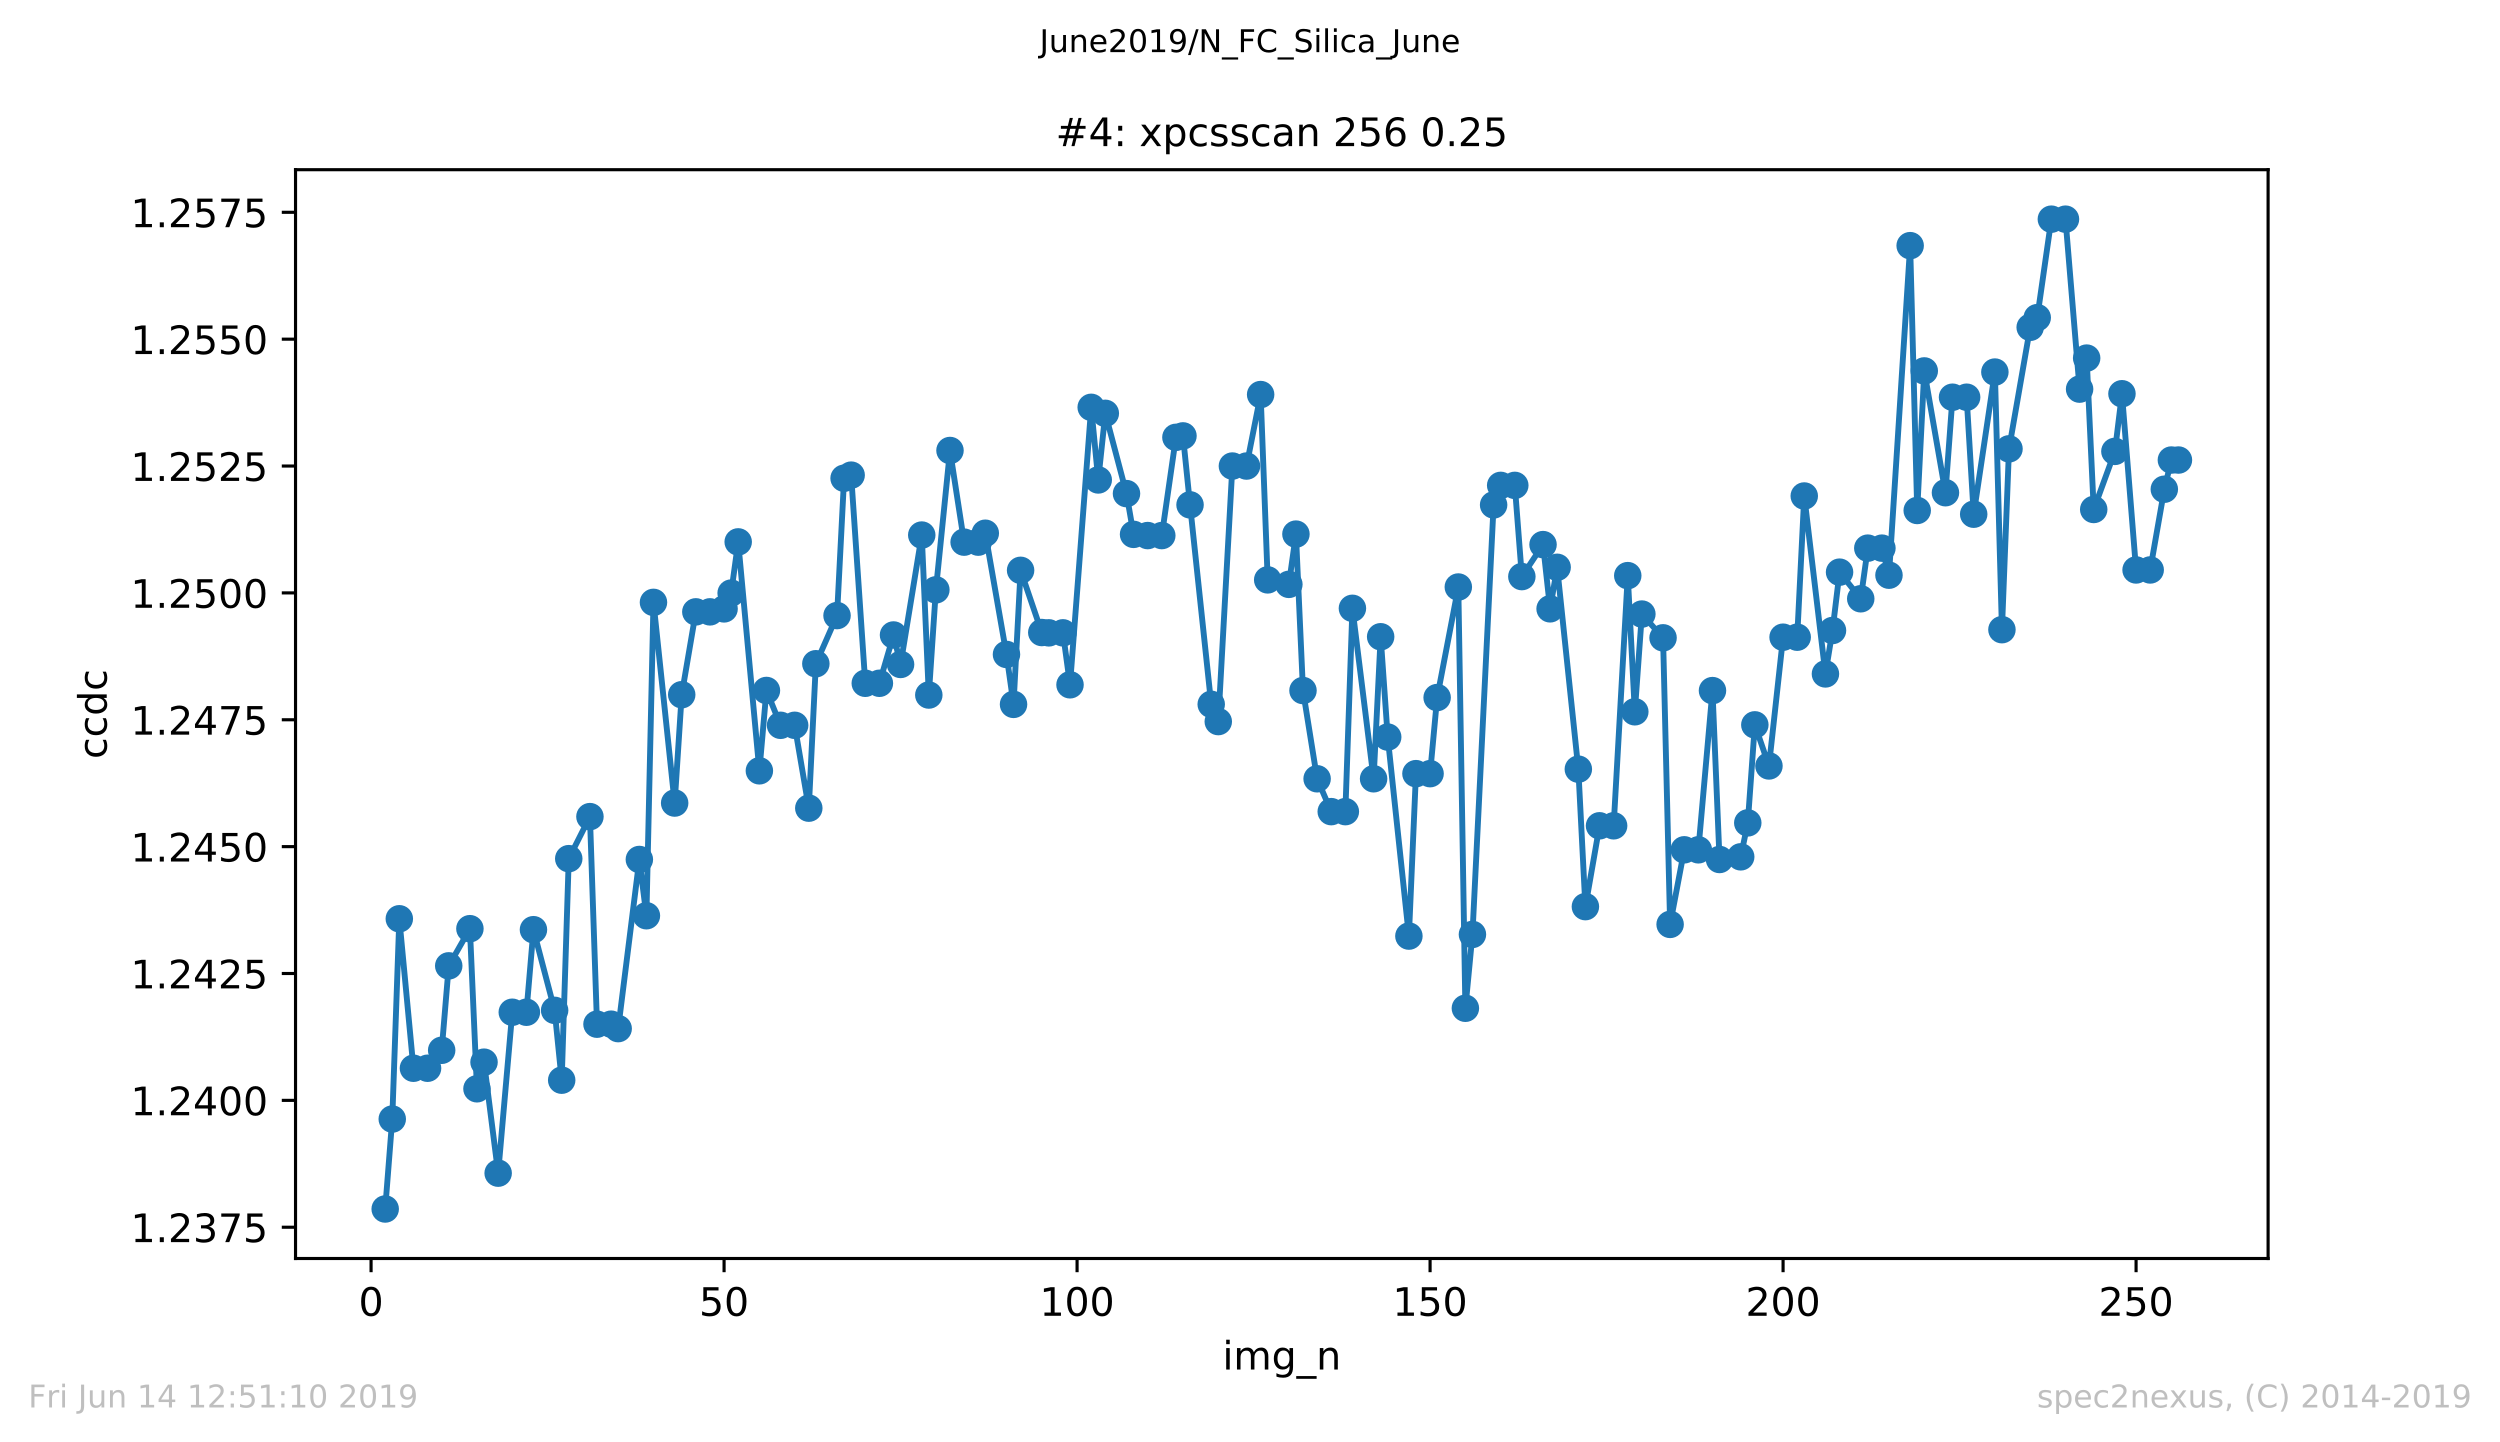 <?xml version="1.0" encoding="utf-8" standalone="no"?>
<!DOCTYPE svg PUBLIC "-//W3C//DTD SVG 1.1//EN"
  "http://www.w3.org/Graphics/SVG/1.1/DTD/svg11.dtd">
<!-- Created with matplotlib (https://matplotlib.org/) -->
<svg height="367.2pt" version="1.1" viewBox="0 0 636.48 367.2" width="636.48pt" xmlns="http://www.w3.org/2000/svg" xmlns:xlink="http://www.w3.org/1999/xlink">
 <defs>
  <style type="text/css">
*{stroke-linecap:butt;stroke-linejoin:round;white-space:pre;}
  </style>
 </defs>
 <g id="figure_1">
  <g id="patch_1">
   <path d="M 0 367.2 
L 636.48 367.2 
L 636.48 0 
L 0 0 
z
" style="fill:#ffffff;"/>
  </g>
  <g id="axes_1">
   <g id="patch_2">
    <path d="M 75.24 320.4 
L 577.44 320.4 
L 577.44 43.2 
L 75.24 43.2 
z
" style="fill:#ffffff;"/>
   </g>
   <g id="matplotlib.axis_1">
    <g id="xtick_1">
     <g id="line2d_1">
      <defs>
       <path d="M 0 0 
L 0 3.5 
" id="ma433e95e09" style="stroke:#000000;stroke-width:0.8;"/>
      </defs>
      <g>
       <use style="stroke:#000000;stroke-width:0.8;" x="94.472" xlink:href="#ma433e95e09" y="320.4"/>
      </g>
     </g>
     <g id="text_1">
      <!-- 0 -->
      <defs>
       <path d="M 31.781 66.406 
Q 24.172 66.406 20.328 58.906 
Q 16.5 51.422 16.5 36.375 
Q 16.5 21.391 20.328 13.891 
Q 24.172 6.391 31.781 6.391 
Q 39.453 6.391 43.281 13.891 
Q 47.125 21.391 47.125 36.375 
Q 47.125 51.422 43.281 58.906 
Q 39.453 66.406 31.781 66.406 
z
M 31.781 74.219 
Q 44.047 74.219 50.516 64.516 
Q 56.984 54.828 56.984 36.375 
Q 56.984 17.969 50.516 8.266 
Q 44.047 -1.422 31.781 -1.422 
Q 19.531 -1.422 13.062 8.266 
Q 6.594 17.969 6.594 36.375 
Q 6.594 54.828 13.062 64.516 
Q 19.531 74.219 31.781 74.219 
z
" id="DejaVuSans-48"/>
      </defs>
      <g transform="translate(91.291 334.998)scale(0.1 -0.1)">
       <use xlink:href="#DejaVuSans-48"/>
      </g>
     </g>
    </g>
    <g id="xtick_2">
     <g id="line2d_2">
      <g>
       <use style="stroke:#000000;stroke-width:0.8;" x="184.344" xlink:href="#ma433e95e09" y="320.4"/>
      </g>
     </g>
     <g id="text_2">
      <!-- 50 -->
      <defs>
       <path d="M 10.797 72.906 
L 49.516 72.906 
L 49.516 64.594 
L 19.828 64.594 
L 19.828 46.734 
Q 21.969 47.469 24.109 47.828 
Q 26.266 48.188 28.422 48.188 
Q 40.625 48.188 47.75 41.5 
Q 54.891 34.812 54.891 23.391 
Q 54.891 11.625 47.562 5.094 
Q 40.234 -1.422 26.906 -1.422 
Q 22.312 -1.422 17.547 -0.641 
Q 12.797 0.141 7.719 1.703 
L 7.719 11.625 
Q 12.109 9.234 16.797 8.062 
Q 21.484 6.891 26.703 6.891 
Q 35.156 6.891 40.078 11.328 
Q 45.016 15.766 45.016 23.391 
Q 45.016 31 40.078 35.438 
Q 35.156 39.891 26.703 39.891 
Q 22.75 39.891 18.812 39.016 
Q 14.891 38.141 10.797 36.281 
z
" id="DejaVuSans-53"/>
      </defs>
      <g transform="translate(177.981 334.998)scale(0.1 -0.1)">
       <use xlink:href="#DejaVuSans-53"/>
       <use x="63.623" xlink:href="#DejaVuSans-48"/>
      </g>
     </g>
    </g>
    <g id="xtick_3">
     <g id="line2d_3">
      <g>
       <use style="stroke:#000000;stroke-width:0.8;" x="274.215" xlink:href="#ma433e95e09" y="320.4"/>
      </g>
     </g>
     <g id="text_3">
      <!-- 100 -->
      <defs>
       <path d="M 12.406 8.297 
L 28.516 8.297 
L 28.516 63.922 
L 10.984 60.406 
L 10.984 69.391 
L 28.422 72.906 
L 38.281 72.906 
L 38.281 8.297 
L 54.391 8.297 
L 54.391 0 
L 12.406 0 
z
" id="DejaVuSans-49"/>
      </defs>
      <g transform="translate(264.671 334.998)scale(0.1 -0.1)">
       <use xlink:href="#DejaVuSans-49"/>
       <use x="63.623" xlink:href="#DejaVuSans-48"/>
       <use x="127.246" xlink:href="#DejaVuSans-48"/>
      </g>
     </g>
    </g>
    <g id="xtick_4">
     <g id="line2d_4">
      <g>
       <use style="stroke:#000000;stroke-width:0.8;" x="364.086" xlink:href="#ma433e95e09" y="320.4"/>
      </g>
     </g>
     <g id="text_4">
      <!-- 150 -->
      <g transform="translate(354.542 334.998)scale(0.1 -0.1)">
       <use xlink:href="#DejaVuSans-49"/>
       <use x="63.623" xlink:href="#DejaVuSans-53"/>
       <use x="127.246" xlink:href="#DejaVuSans-48"/>
      </g>
     </g>
    </g>
    <g id="xtick_5">
     <g id="line2d_5">
      <g>
       <use style="stroke:#000000;stroke-width:0.8;" x="453.957" xlink:href="#ma433e95e09" y="320.4"/>
      </g>
     </g>
     <g id="text_5">
      <!-- 200 -->
      <defs>
       <path d="M 19.188 8.297 
L 53.609 8.297 
L 53.609 0 
L 7.328 0 
L 7.328 8.297 
Q 12.938 14.109 22.625 23.891 
Q 32.328 33.688 34.812 36.531 
Q 39.547 41.844 41.422 45.531 
Q 43.312 49.219 43.312 52.781 
Q 43.312 58.594 39.234 62.25 
Q 35.156 65.922 28.609 65.922 
Q 23.969 65.922 18.812 64.312 
Q 13.672 62.703 7.812 59.422 
L 7.812 69.391 
Q 13.766 71.781 18.938 73 
Q 24.125 74.219 28.422 74.219 
Q 39.75 74.219 46.484 68.547 
Q 53.219 62.891 53.219 53.422 
Q 53.219 48.922 51.531 44.891 
Q 49.859 40.875 45.406 35.406 
Q 44.188 33.984 37.641 27.219 
Q 31.109 20.453 19.188 8.297 
z
" id="DejaVuSans-50"/>
      </defs>
      <g transform="translate(444.413 334.998)scale(0.1 -0.1)">
       <use xlink:href="#DejaVuSans-50"/>
       <use x="63.623" xlink:href="#DejaVuSans-48"/>
       <use x="127.246" xlink:href="#DejaVuSans-48"/>
      </g>
     </g>
    </g>
    <g id="xtick_6">
     <g id="line2d_6">
      <g>
       <use style="stroke:#000000;stroke-width:0.8;" x="543.828" xlink:href="#ma433e95e09" y="320.4"/>
      </g>
     </g>
     <g id="text_6">
      <!-- 250 -->
      <g transform="translate(534.284 334.998)scale(0.1 -0.1)">
       <use xlink:href="#DejaVuSans-50"/>
       <use x="63.623" xlink:href="#DejaVuSans-53"/>
       <use x="127.246" xlink:href="#DejaVuSans-48"/>
      </g>
     </g>
    </g>
    <g id="text_7">
     <!-- img_n -->
     <defs>
      <path d="M 9.422 54.688 
L 18.406 54.688 
L 18.406 0 
L 9.422 0 
z
M 9.422 75.984 
L 18.406 75.984 
L 18.406 64.594 
L 9.422 64.594 
z
" id="DejaVuSans-105"/>
      <path d="M 52 44.188 
Q 55.375 50.25 60.062 53.125 
Q 64.75 56 71.094 56 
Q 79.641 56 84.281 50.016 
Q 88.922 44.047 88.922 33.016 
L 88.922 0 
L 79.891 0 
L 79.891 32.719 
Q 79.891 40.578 77.094 44.375 
Q 74.312 48.188 68.609 48.188 
Q 61.625 48.188 57.562 43.547 
Q 53.516 38.922 53.516 30.906 
L 53.516 0 
L 44.484 0 
L 44.484 32.719 
Q 44.484 40.625 41.703 44.406 
Q 38.922 48.188 33.109 48.188 
Q 26.219 48.188 22.156 43.531 
Q 18.109 38.875 18.109 30.906 
L 18.109 0 
L 9.078 0 
L 9.078 54.688 
L 18.109 54.688 
L 18.109 46.188 
Q 21.188 51.219 25.484 53.609 
Q 29.781 56 35.688 56 
Q 41.656 56 45.828 52.969 
Q 50 49.953 52 44.188 
z
" id="DejaVuSans-109"/>
      <path d="M 45.406 27.984 
Q 45.406 37.75 41.375 43.109 
Q 37.359 48.484 30.078 48.484 
Q 22.859 48.484 18.828 43.109 
Q 14.797 37.75 14.797 27.984 
Q 14.797 18.266 18.828 12.891 
Q 22.859 7.516 30.078 7.516 
Q 37.359 7.516 41.375 12.891 
Q 45.406 18.266 45.406 27.984 
z
M 54.391 6.781 
Q 54.391 -7.172 48.188 -13.984 
Q 42 -20.797 29.203 -20.797 
Q 24.469 -20.797 20.266 -20.094 
Q 16.062 -19.391 12.109 -17.922 
L 12.109 -9.188 
Q 16.062 -11.328 19.922 -12.344 
Q 23.781 -13.375 27.781 -13.375 
Q 36.625 -13.375 41.016 -8.766 
Q 45.406 -4.156 45.406 5.172 
L 45.406 9.625 
Q 42.625 4.781 38.281 2.391 
Q 33.938 0 27.875 0 
Q 17.828 0 11.672 7.656 
Q 5.516 15.328 5.516 27.984 
Q 5.516 40.672 11.672 48.328 
Q 17.828 56 27.875 56 
Q 33.938 56 38.281 53.609 
Q 42.625 51.219 45.406 46.391 
L 45.406 54.688 
L 54.391 54.688 
z
" id="DejaVuSans-103"/>
      <path d="M 50.984 -16.609 
L 50.984 -23.578 
L -0.984 -23.578 
L -0.984 -16.609 
z
" id="DejaVuSans-95"/>
      <path d="M 54.891 33.016 
L 54.891 0 
L 45.906 0 
L 45.906 32.719 
Q 45.906 40.484 42.875 44.328 
Q 39.844 48.188 33.797 48.188 
Q 26.516 48.188 22.312 43.547 
Q 18.109 38.922 18.109 30.906 
L 18.109 0 
L 9.078 0 
L 9.078 54.688 
L 18.109 54.688 
L 18.109 46.188 
Q 21.344 51.125 25.703 53.562 
Q 30.078 56 35.797 56 
Q 45.219 56 50.047 50.172 
Q 54.891 44.344 54.891 33.016 
z
" id="DejaVuSans-110"/>
     </defs>
     <g transform="translate(311.238 348.677)scale(0.1 -0.1)">
      <use xlink:href="#DejaVuSans-105"/>
      <use x="27.783" xlink:href="#DejaVuSans-109"/>
      <use x="125.195" xlink:href="#DejaVuSans-103"/>
      <use x="188.672" xlink:href="#DejaVuSans-95"/>
      <use x="238.672" xlink:href="#DejaVuSans-110"/>
     </g>
    </g>
   </g>
   <g id="matplotlib.axis_2">
    <g id="ytick_1">
     <g id="line2d_7">
      <defs>
       <path d="M 0 0 
L -3.5 0 
" id="m70dde7104d" style="stroke:#000000;stroke-width:0.8;"/>
      </defs>
      <g>
       <use style="stroke:#000000;stroke-width:0.8;" x="75.24" xlink:href="#m70dde7104d" y="312.438"/>
      </g>
     </g>
     <g id="text_8">
      <!-- 1.2375 -->
      <defs>
       <path d="M 10.688 12.406 
L 21 12.406 
L 21 0 
L 10.688 0 
z
" id="DejaVuSans-46"/>
       <path d="M 40.578 39.312 
Q 47.656 37.797 51.625 33 
Q 55.609 28.219 55.609 21.188 
Q 55.609 10.406 48.188 4.484 
Q 40.766 -1.422 27.094 -1.422 
Q 22.516 -1.422 17.656 -0.516 
Q 12.797 0.391 7.625 2.203 
L 7.625 11.719 
Q 11.719 9.328 16.594 8.109 
Q 21.484 6.891 26.812 6.891 
Q 36.078 6.891 40.938 10.547 
Q 45.797 14.203 45.797 21.188 
Q 45.797 27.641 41.281 31.266 
Q 36.766 34.906 28.719 34.906 
L 20.219 34.906 
L 20.219 43.016 
L 29.109 43.016 
Q 36.375 43.016 40.234 45.922 
Q 44.094 48.828 44.094 54.297 
Q 44.094 59.906 40.109 62.906 
Q 36.141 65.922 28.719 65.922 
Q 24.656 65.922 20.016 65.031 
Q 15.375 64.156 9.812 62.312 
L 9.812 71.094 
Q 15.438 72.656 20.344 73.438 
Q 25.25 74.219 29.594 74.219 
Q 40.828 74.219 47.359 69.109 
Q 53.906 64.016 53.906 55.328 
Q 53.906 49.266 50.438 45.094 
Q 46.969 40.922 40.578 39.312 
z
" id="DejaVuSans-51"/>
       <path d="M 8.203 72.906 
L 55.078 72.906 
L 55.078 68.703 
L 28.609 0 
L 18.312 0 
L 43.219 64.594 
L 8.203 64.594 
z
" id="DejaVuSans-55"/>
      </defs>
      <g transform="translate(33.249 316.237)scale(0.1 -0.1)">
       <use xlink:href="#DejaVuSans-49"/>
       <use x="63.623" xlink:href="#DejaVuSans-46"/>
       <use x="95.41" xlink:href="#DejaVuSans-50"/>
       <use x="159.033" xlink:href="#DejaVuSans-51"/>
       <use x="222.656" xlink:href="#DejaVuSans-55"/>
       <use x="286.279" xlink:href="#DejaVuSans-53"/>
      </g>
     </g>
    </g>
    <g id="ytick_2">
     <g id="line2d_8">
      <g>
       <use style="stroke:#000000;stroke-width:0.8;" x="75.24" xlink:href="#m70dde7104d" y="280.14"/>
      </g>
     </g>
     <g id="text_9">
      <!-- 1.2400 -->
      <defs>
       <path d="M 37.797 64.312 
L 12.891 25.391 
L 37.797 25.391 
z
M 35.203 72.906 
L 47.609 72.906 
L 47.609 25.391 
L 58.016 25.391 
L 58.016 17.188 
L 47.609 17.188 
L 47.609 0 
L 37.797 0 
L 37.797 17.188 
L 4.891 17.188 
L 4.891 26.703 
z
" id="DejaVuSans-52"/>
      </defs>
      <g transform="translate(33.249 283.939)scale(0.1 -0.1)">
       <use xlink:href="#DejaVuSans-49"/>
       <use x="63.623" xlink:href="#DejaVuSans-46"/>
       <use x="95.41" xlink:href="#DejaVuSans-50"/>
       <use x="159.033" xlink:href="#DejaVuSans-52"/>
       <use x="222.656" xlink:href="#DejaVuSans-48"/>
       <use x="286.279" xlink:href="#DejaVuSans-48"/>
      </g>
     </g>
    </g>
    <g id="ytick_3">
     <g id="line2d_9">
      <g>
       <use style="stroke:#000000;stroke-width:0.8;" x="75.24" xlink:href="#m70dde7104d" y="247.841"/>
      </g>
     </g>
     <g id="text_10">
      <!-- 1.2425 -->
      <g transform="translate(33.249 251.64)scale(0.1 -0.1)">
       <use xlink:href="#DejaVuSans-49"/>
       <use x="63.623" xlink:href="#DejaVuSans-46"/>
       <use x="95.41" xlink:href="#DejaVuSans-50"/>
       <use x="159.033" xlink:href="#DejaVuSans-52"/>
       <use x="222.656" xlink:href="#DejaVuSans-50"/>
       <use x="286.279" xlink:href="#DejaVuSans-53"/>
      </g>
     </g>
    </g>
    <g id="ytick_4">
     <g id="line2d_10">
      <g>
       <use style="stroke:#000000;stroke-width:0.8;" x="75.24" xlink:href="#m70dde7104d" y="215.543"/>
      </g>
     </g>
     <g id="text_11">
      <!-- 1.2450 -->
      <g transform="translate(33.249 219.342)scale(0.1 -0.1)">
       <use xlink:href="#DejaVuSans-49"/>
       <use x="63.623" xlink:href="#DejaVuSans-46"/>
       <use x="95.41" xlink:href="#DejaVuSans-50"/>
       <use x="159.033" xlink:href="#DejaVuSans-52"/>
       <use x="222.656" xlink:href="#DejaVuSans-53"/>
       <use x="286.279" xlink:href="#DejaVuSans-48"/>
      </g>
     </g>
    </g>
    <g id="ytick_5">
     <g id="line2d_11">
      <g>
       <use style="stroke:#000000;stroke-width:0.8;" x="75.24" xlink:href="#m70dde7104d" y="183.244"/>
      </g>
     </g>
     <g id="text_12">
      <!-- 1.2475 -->
      <g transform="translate(33.249 187.044)scale(0.1 -0.1)">
       <use xlink:href="#DejaVuSans-49"/>
       <use x="63.623" xlink:href="#DejaVuSans-46"/>
       <use x="95.41" xlink:href="#DejaVuSans-50"/>
       <use x="159.033" xlink:href="#DejaVuSans-52"/>
       <use x="222.656" xlink:href="#DejaVuSans-55"/>
       <use x="286.279" xlink:href="#DejaVuSans-53"/>
      </g>
     </g>
    </g>
    <g id="ytick_6">
     <g id="line2d_12">
      <g>
       <use style="stroke:#000000;stroke-width:0.8;" x="75.24" xlink:href="#m70dde7104d" y="150.946"/>
      </g>
     </g>
     <g id="text_13">
      <!-- 1.2500 -->
      <g transform="translate(33.249 154.745)scale(0.1 -0.1)">
       <use xlink:href="#DejaVuSans-49"/>
       <use x="63.623" xlink:href="#DejaVuSans-46"/>
       <use x="95.41" xlink:href="#DejaVuSans-50"/>
       <use x="159.033" xlink:href="#DejaVuSans-53"/>
       <use x="222.656" xlink:href="#DejaVuSans-48"/>
       <use x="286.279" xlink:href="#DejaVuSans-48"/>
      </g>
     </g>
    </g>
    <g id="ytick_7">
     <g id="line2d_13">
      <g>
       <use style="stroke:#000000;stroke-width:0.8;" x="75.24" xlink:href="#m70dde7104d" y="118.648"/>
      </g>
     </g>
     <g id="text_14">
      <!-- 1.2525 -->
      <g transform="translate(33.249 122.447)scale(0.1 -0.1)">
       <use xlink:href="#DejaVuSans-49"/>
       <use x="63.623" xlink:href="#DejaVuSans-46"/>
       <use x="95.41" xlink:href="#DejaVuSans-50"/>
       <use x="159.033" xlink:href="#DejaVuSans-53"/>
       <use x="222.656" xlink:href="#DejaVuSans-50"/>
       <use x="286.279" xlink:href="#DejaVuSans-53"/>
      </g>
     </g>
    </g>
    <g id="ytick_8">
     <g id="line2d_14">
      <g>
       <use style="stroke:#000000;stroke-width:0.8;" x="75.24" xlink:href="#m70dde7104d" y="86.349"/>
      </g>
     </g>
     <g id="text_15">
      <!-- 1.2550 -->
      <g transform="translate(33.249 90.148)scale(0.1 -0.1)">
       <use xlink:href="#DejaVuSans-49"/>
       <use x="63.623" xlink:href="#DejaVuSans-46"/>
       <use x="95.41" xlink:href="#DejaVuSans-50"/>
       <use x="159.033" xlink:href="#DejaVuSans-53"/>
       <use x="222.656" xlink:href="#DejaVuSans-53"/>
       <use x="286.279" xlink:href="#DejaVuSans-48"/>
      </g>
     </g>
    </g>
    <g id="ytick_9">
     <g id="line2d_15">
      <g>
       <use style="stroke:#000000;stroke-width:0.8;" x="75.24" xlink:href="#m70dde7104d" y="54.051"/>
      </g>
     </g>
     <g id="text_16">
      <!-- 1.2575 -->
      <g transform="translate(33.249 57.85)scale(0.1 -0.1)">
       <use xlink:href="#DejaVuSans-49"/>
       <use x="63.623" xlink:href="#DejaVuSans-46"/>
       <use x="95.41" xlink:href="#DejaVuSans-50"/>
       <use x="159.033" xlink:href="#DejaVuSans-53"/>
       <use x="222.656" xlink:href="#DejaVuSans-55"/>
       <use x="286.279" xlink:href="#DejaVuSans-53"/>
      </g>
     </g>
    </g>
    <g id="text_17">
     <!-- ccdc -->
     <defs>
      <path d="M 48.781 52.594 
L 48.781 44.188 
Q 44.969 46.297 41.141 47.344 
Q 37.312 48.391 33.406 48.391 
Q 24.656 48.391 19.812 42.844 
Q 14.984 37.312 14.984 27.297 
Q 14.984 17.281 19.812 11.734 
Q 24.656 6.203 33.406 6.203 
Q 37.312 6.203 41.141 7.25 
Q 44.969 8.297 48.781 10.406 
L 48.781 2.094 
Q 45.016 0.344 40.984 -0.531 
Q 36.969 -1.422 32.422 -1.422 
Q 20.062 -1.422 12.781 6.344 
Q 5.516 14.109 5.516 27.297 
Q 5.516 40.672 12.859 48.328 
Q 20.219 56 33.016 56 
Q 37.156 56 41.109 55.141 
Q 45.062 54.297 48.781 52.594 
z
" id="DejaVuSans-99"/>
      <path d="M 45.406 46.391 
L 45.406 75.984 
L 54.391 75.984 
L 54.391 0 
L 45.406 0 
L 45.406 8.203 
Q 42.578 3.328 38.25 0.953 
Q 33.938 -1.422 27.875 -1.422 
Q 17.969 -1.422 11.734 6.484 
Q 5.516 14.406 5.516 27.297 
Q 5.516 40.188 11.734 48.094 
Q 17.969 56 27.875 56 
Q 33.938 56 38.25 53.625 
Q 42.578 51.266 45.406 46.391 
z
M 14.797 27.297 
Q 14.797 17.391 18.875 11.75 
Q 22.953 6.109 30.078 6.109 
Q 37.203 6.109 41.297 11.75 
Q 45.406 17.391 45.406 27.297 
Q 45.406 37.203 41.297 42.844 
Q 37.203 48.484 30.078 48.484 
Q 22.953 48.484 18.875 42.844 
Q 14.797 37.203 14.797 27.297 
z
" id="DejaVuSans-100"/>
     </defs>
     <g transform="translate(27.17 193.222)rotate(-90)scale(0.1 -0.1)">
      <use xlink:href="#DejaVuSans-99"/>
      <use x="54.98" xlink:href="#DejaVuSans-99"/>
      <use x="109.961" xlink:href="#DejaVuSans-100"/>
      <use x="173.438" xlink:href="#DejaVuSans-99"/>
     </g>
    </g>
   </g>
   <g id="line2d_16">
    <path clip-path="url(#p87162a40f9)" d="M 98.067 307.8 
L 99.865 284.903 
L 101.662 233.912 
L 105.257 271.966 
L 108.852 271.966 
L 112.447 267.396 
L 114.244 245.898 
L 119.636 236.437 
L 121.434 277.195 
L 123.231 270.422 
L 126.826 298.678 
L 130.421 257.709 
L 134.016 257.709 
L 135.813 236.694 
L 141.205 257.227 
L 143.003 275.007 
L 144.8 218.609 
L 150.193 207.907 
L 151.99 260.75 
L 155.585 260.75 
L 157.382 261.877 
L 162.775 218.818 
L 164.572 233.139 
L 166.369 153.359 
L 171.762 204.449 
L 173.559 176.869 
L 177.154 155.773 
L 180.749 155.773 
L 184.344 155.017 
L 186.141 150.994 
L 187.938 137.961 
L 193.331 196.243 
L 195.128 175.79 
L 198.723 184.656 
L 202.318 184.656 
L 205.913 205.751 
L 207.71 168.984 
L 213.102 156.722 
L 214.9 121.757 
L 216.697 120.968 
L 220.292 173.957 
L 223.887 173.957 
L 227.482 161.663 
L 229.279 169.161 
L 234.671 136.223 
L 236.469 176.949 
L 238.266 150.173 
L 241.861 114.693 
L 245.456 138.025 
L 249.051 138.025 
L 250.848 135.757 
L 256.241 166.618 
L 258.038 179.33 
L 259.835 145.202 
L 265.228 161.035 
L 267.025 161.116 
L 270.62 161.116 
L 272.417 174.342 
L 277.81 103.702 
L 279.607 122.191 
L 281.404 105.232 
L 286.797 125.667 
L 288.594 136.046 
L 292.189 136.351 
L 295.784 136.351 
L 299.379 111.346 
L 301.176 110.976 
L 302.974 128.531 
L 308.366 179.314 
L 310.163 183.707 
L 313.758 118.651 
L 317.353 118.651 
L 320.948 100.452 
L 322.745 147.631 
L 328.137 148.774 
L 329.935 135.981 
L 331.732 175.807 
L 335.327 198.27 
L 338.922 206.636 
L 342.517 206.636 
L 344.314 154.872 
L 349.707 198.27 
L 351.504 162.113 
L 353.301 187.65 
L 358.694 238.32 
L 360.491 196.966 
L 364.086 196.966 
L 365.883 177.592 
L 371.276 149.45 
L 373.073 256.696 
L 374.87 237.901 
L 380.263 128.548 
L 382.06 123.575 
L 385.655 123.575 
L 387.452 146.795 
L 392.845 138.652 
L 394.642 155.001 
L 396.439 144.429 
L 401.832 195.824 
L 403.629 230.821 
L 407.224 210.241 
L 410.819 210.241 
L 414.414 146.553 
L 416.211 181.213 
L 418.009 156.336 
L 423.401 162.386 
L 425.198 235.343 
L 428.793 216.355 
L 432.388 216.355 
L 435.983 175.822 
L 437.78 218.818 
L 443.172 218.142 
L 444.97 209.5 
L 446.767 184.544 
L 450.362 195.004 
L 453.957 162.226 
L 457.552 162.226 
L 459.349 126.279 
L 464.742 171.574 
L 466.539 160.521 
L 468.336 145.668 
L 473.729 152.442 
L 475.526 139.554 
L 479.121 139.554 
L 480.918 146.441 
L 486.311 62.543 
L 488.108 129.964 
L 489.905 94.434 
L 495.298 125.442 
L 497.095 101.129 
L 500.69 101.129 
L 502.487 130.913 
L 507.88 94.725 
L 509.677 160.311 
L 511.475 114.274 
L 516.867 83.331 
L 518.664 80.87 
L 522.259 55.8 
L 525.854 55.8 
L 529.449 99.068 
L 531.246 91.168 
L 533.044 129.707 
L 538.436 114.918 
L 540.233 100.244 
L 543.828 145.105 
L 547.423 145.105 
L 551.018 124.557 
L 552.815 117.123 
L 554.613 117.123 
L 554.613 117.123 
" style="fill:none;stroke:#1f77b4;stroke-linecap:square;stroke-width:1.5;"/>
    <defs>
     <path d="M 0 3 
C 0.796 3 1.559 2.684 2.121 2.121 
C 2.684 1.559 3 0.796 3 0 
C 3 -0.796 2.684 -1.559 2.121 -2.121 
C 1.559 -2.684 0.796 -3 0 -3 
C -0.796 -3 -1.559 -2.684 -2.121 -2.121 
C -2.684 -1.559 -3 -0.796 -3 0 
C -3 0.796 -2.684 1.559 -2.121 2.121 
C -1.559 2.684 -0.796 3 0 3 
z
" id="m7f83a5e779" style="stroke:#1f77b4;"/>
    </defs>
    <g clip-path="url(#p87162a40f9)">
     <use style="fill:#1f77b4;stroke:#1f77b4;" x="98.067" xlink:href="#m7f83a5e779" y="307.8"/>
     <use style="fill:#1f77b4;stroke:#1f77b4;" x="99.865" xlink:href="#m7f83a5e779" y="284.903"/>
     <use style="fill:#1f77b4;stroke:#1f77b4;" x="101.662" xlink:href="#m7f83a5e779" y="233.912"/>
     <use style="fill:#1f77b4;stroke:#1f77b4;" x="105.257" xlink:href="#m7f83a5e779" y="271.966"/>
     <use style="fill:#1f77b4;stroke:#1f77b4;" x="108.852" xlink:href="#m7f83a5e779" y="271.966"/>
     <use style="fill:#1f77b4;stroke:#1f77b4;" x="112.447" xlink:href="#m7f83a5e779" y="267.396"/>
     <use style="fill:#1f77b4;stroke:#1f77b4;" x="114.244" xlink:href="#m7f83a5e779" y="245.898"/>
     <use style="fill:#1f77b4;stroke:#1f77b4;" x="119.636" xlink:href="#m7f83a5e779" y="236.437"/>
     <use style="fill:#1f77b4;stroke:#1f77b4;" x="121.434" xlink:href="#m7f83a5e779" y="277.195"/>
     <use style="fill:#1f77b4;stroke:#1f77b4;" x="123.231" xlink:href="#m7f83a5e779" y="270.422"/>
     <use style="fill:#1f77b4;stroke:#1f77b4;" x="126.826" xlink:href="#m7f83a5e779" y="298.678"/>
     <use style="fill:#1f77b4;stroke:#1f77b4;" x="130.421" xlink:href="#m7f83a5e779" y="257.709"/>
     <use style="fill:#1f77b4;stroke:#1f77b4;" x="134.016" xlink:href="#m7f83a5e779" y="257.709"/>
     <use style="fill:#1f77b4;stroke:#1f77b4;" x="135.813" xlink:href="#m7f83a5e779" y="236.694"/>
     <use style="fill:#1f77b4;stroke:#1f77b4;" x="141.205" xlink:href="#m7f83a5e779" y="257.227"/>
     <use style="fill:#1f77b4;stroke:#1f77b4;" x="143.003" xlink:href="#m7f83a5e779" y="275.007"/>
     <use style="fill:#1f77b4;stroke:#1f77b4;" x="144.8" xlink:href="#m7f83a5e779" y="218.609"/>
     <use style="fill:#1f77b4;stroke:#1f77b4;" x="150.193" xlink:href="#m7f83a5e779" y="207.907"/>
     <use style="fill:#1f77b4;stroke:#1f77b4;" x="151.99" xlink:href="#m7f83a5e779" y="260.75"/>
     <use style="fill:#1f77b4;stroke:#1f77b4;" x="155.585" xlink:href="#m7f83a5e779" y="260.75"/>
     <use style="fill:#1f77b4;stroke:#1f77b4;" x="157.382" xlink:href="#m7f83a5e779" y="261.877"/>
     <use style="fill:#1f77b4;stroke:#1f77b4;" x="162.775" xlink:href="#m7f83a5e779" y="218.818"/>
     <use style="fill:#1f77b4;stroke:#1f77b4;" x="164.572" xlink:href="#m7f83a5e779" y="233.139"/>
     <use style="fill:#1f77b4;stroke:#1f77b4;" x="166.369" xlink:href="#m7f83a5e779" y="153.359"/>
     <use style="fill:#1f77b4;stroke:#1f77b4;" x="171.762" xlink:href="#m7f83a5e779" y="204.449"/>
     <use style="fill:#1f77b4;stroke:#1f77b4;" x="173.559" xlink:href="#m7f83a5e779" y="176.869"/>
     <use style="fill:#1f77b4;stroke:#1f77b4;" x="177.154" xlink:href="#m7f83a5e779" y="155.773"/>
     <use style="fill:#1f77b4;stroke:#1f77b4;" x="180.749" xlink:href="#m7f83a5e779" y="155.773"/>
     <use style="fill:#1f77b4;stroke:#1f77b4;" x="184.344" xlink:href="#m7f83a5e779" y="155.017"/>
     <use style="fill:#1f77b4;stroke:#1f77b4;" x="186.141" xlink:href="#m7f83a5e779" y="150.994"/>
     <use style="fill:#1f77b4;stroke:#1f77b4;" x="187.938" xlink:href="#m7f83a5e779" y="137.961"/>
     <use style="fill:#1f77b4;stroke:#1f77b4;" x="193.331" xlink:href="#m7f83a5e779" y="196.243"/>
     <use style="fill:#1f77b4;stroke:#1f77b4;" x="195.128" xlink:href="#m7f83a5e779" y="175.79"/>
     <use style="fill:#1f77b4;stroke:#1f77b4;" x="198.723" xlink:href="#m7f83a5e779" y="184.656"/>
     <use style="fill:#1f77b4;stroke:#1f77b4;" x="202.318" xlink:href="#m7f83a5e779" y="184.656"/>
     <use style="fill:#1f77b4;stroke:#1f77b4;" x="205.913" xlink:href="#m7f83a5e779" y="205.751"/>
     <use style="fill:#1f77b4;stroke:#1f77b4;" x="207.71" xlink:href="#m7f83a5e779" y="168.984"/>
     <use style="fill:#1f77b4;stroke:#1f77b4;" x="213.102" xlink:href="#m7f83a5e779" y="156.722"/>
     <use style="fill:#1f77b4;stroke:#1f77b4;" x="214.9" xlink:href="#m7f83a5e779" y="121.757"/>
     <use style="fill:#1f77b4;stroke:#1f77b4;" x="216.697" xlink:href="#m7f83a5e779" y="120.968"/>
     <use style="fill:#1f77b4;stroke:#1f77b4;" x="220.292" xlink:href="#m7f83a5e779" y="173.957"/>
     <use style="fill:#1f77b4;stroke:#1f77b4;" x="223.887" xlink:href="#m7f83a5e779" y="173.957"/>
     <use style="fill:#1f77b4;stroke:#1f77b4;" x="227.482" xlink:href="#m7f83a5e779" y="161.663"/>
     <use style="fill:#1f77b4;stroke:#1f77b4;" x="229.279" xlink:href="#m7f83a5e779" y="169.161"/>
     <use style="fill:#1f77b4;stroke:#1f77b4;" x="234.671" xlink:href="#m7f83a5e779" y="136.223"/>
     <use style="fill:#1f77b4;stroke:#1f77b4;" x="236.469" xlink:href="#m7f83a5e779" y="176.949"/>
     <use style="fill:#1f77b4;stroke:#1f77b4;" x="238.266" xlink:href="#m7f83a5e779" y="150.173"/>
     <use style="fill:#1f77b4;stroke:#1f77b4;" x="241.861" xlink:href="#m7f83a5e779" y="114.693"/>
     <use style="fill:#1f77b4;stroke:#1f77b4;" x="245.456" xlink:href="#m7f83a5e779" y="138.025"/>
     <use style="fill:#1f77b4;stroke:#1f77b4;" x="249.051" xlink:href="#m7f83a5e779" y="138.025"/>
     <use style="fill:#1f77b4;stroke:#1f77b4;" x="250.848" xlink:href="#m7f83a5e779" y="135.757"/>
     <use style="fill:#1f77b4;stroke:#1f77b4;" x="256.241" xlink:href="#m7f83a5e779" y="166.618"/>
     <use style="fill:#1f77b4;stroke:#1f77b4;" x="258.038" xlink:href="#m7f83a5e779" y="179.33"/>
     <use style="fill:#1f77b4;stroke:#1f77b4;" x="259.835" xlink:href="#m7f83a5e779" y="145.202"/>
     <use style="fill:#1f77b4;stroke:#1f77b4;" x="265.228" xlink:href="#m7f83a5e779" y="161.035"/>
     <use style="fill:#1f77b4;stroke:#1f77b4;" x="267.025" xlink:href="#m7f83a5e779" y="161.116"/>
     <use style="fill:#1f77b4;stroke:#1f77b4;" x="270.62" xlink:href="#m7f83a5e779" y="161.116"/>
     <use style="fill:#1f77b4;stroke:#1f77b4;" x="272.417" xlink:href="#m7f83a5e779" y="174.342"/>
     <use style="fill:#1f77b4;stroke:#1f77b4;" x="277.81" xlink:href="#m7f83a5e779" y="103.702"/>
     <use style="fill:#1f77b4;stroke:#1f77b4;" x="279.607" xlink:href="#m7f83a5e779" y="122.191"/>
     <use style="fill:#1f77b4;stroke:#1f77b4;" x="281.404" xlink:href="#m7f83a5e779" y="105.232"/>
     <use style="fill:#1f77b4;stroke:#1f77b4;" x="286.797" xlink:href="#m7f83a5e779" y="125.667"/>
     <use style="fill:#1f77b4;stroke:#1f77b4;" x="288.594" xlink:href="#m7f83a5e779" y="136.046"/>
     <use style="fill:#1f77b4;stroke:#1f77b4;" x="292.189" xlink:href="#m7f83a5e779" y="136.351"/>
     <use style="fill:#1f77b4;stroke:#1f77b4;" x="295.784" xlink:href="#m7f83a5e779" y="136.351"/>
     <use style="fill:#1f77b4;stroke:#1f77b4;" x="299.379" xlink:href="#m7f83a5e779" y="111.346"/>
     <use style="fill:#1f77b4;stroke:#1f77b4;" x="301.176" xlink:href="#m7f83a5e779" y="110.976"/>
     <use style="fill:#1f77b4;stroke:#1f77b4;" x="302.974" xlink:href="#m7f83a5e779" y="128.531"/>
     <use style="fill:#1f77b4;stroke:#1f77b4;" x="308.366" xlink:href="#m7f83a5e779" y="179.314"/>
     <use style="fill:#1f77b4;stroke:#1f77b4;" x="310.163" xlink:href="#m7f83a5e779" y="183.707"/>
     <use style="fill:#1f77b4;stroke:#1f77b4;" x="313.758" xlink:href="#m7f83a5e779" y="118.651"/>
     <use style="fill:#1f77b4;stroke:#1f77b4;" x="317.353" xlink:href="#m7f83a5e779" y="118.651"/>
     <use style="fill:#1f77b4;stroke:#1f77b4;" x="320.948" xlink:href="#m7f83a5e779" y="100.452"/>
     <use style="fill:#1f77b4;stroke:#1f77b4;" x="322.745" xlink:href="#m7f83a5e779" y="147.631"/>
     <use style="fill:#1f77b4;stroke:#1f77b4;" x="328.137" xlink:href="#m7f83a5e779" y="148.774"/>
     <use style="fill:#1f77b4;stroke:#1f77b4;" x="329.935" xlink:href="#m7f83a5e779" y="135.981"/>
     <use style="fill:#1f77b4;stroke:#1f77b4;" x="331.732" xlink:href="#m7f83a5e779" y="175.807"/>
     <use style="fill:#1f77b4;stroke:#1f77b4;" x="335.327" xlink:href="#m7f83a5e779" y="198.27"/>
     <use style="fill:#1f77b4;stroke:#1f77b4;" x="338.922" xlink:href="#m7f83a5e779" y="206.636"/>
     <use style="fill:#1f77b4;stroke:#1f77b4;" x="342.517" xlink:href="#m7f83a5e779" y="206.636"/>
     <use style="fill:#1f77b4;stroke:#1f77b4;" x="344.314" xlink:href="#m7f83a5e779" y="154.872"/>
     <use style="fill:#1f77b4;stroke:#1f77b4;" x="349.707" xlink:href="#m7f83a5e779" y="198.27"/>
     <use style="fill:#1f77b4;stroke:#1f77b4;" x="351.504" xlink:href="#m7f83a5e779" y="162.113"/>
     <use style="fill:#1f77b4;stroke:#1f77b4;" x="353.301" xlink:href="#m7f83a5e779" y="187.65"/>
     <use style="fill:#1f77b4;stroke:#1f77b4;" x="358.694" xlink:href="#m7f83a5e779" y="238.32"/>
     <use style="fill:#1f77b4;stroke:#1f77b4;" x="360.491" xlink:href="#m7f83a5e779" y="196.966"/>
     <use style="fill:#1f77b4;stroke:#1f77b4;" x="364.086" xlink:href="#m7f83a5e779" y="196.966"/>
     <use style="fill:#1f77b4;stroke:#1f77b4;" x="365.883" xlink:href="#m7f83a5e779" y="177.592"/>
     <use style="fill:#1f77b4;stroke:#1f77b4;" x="371.276" xlink:href="#m7f83a5e779" y="149.45"/>
     <use style="fill:#1f77b4;stroke:#1f77b4;" x="373.073" xlink:href="#m7f83a5e779" y="256.696"/>
     <use style="fill:#1f77b4;stroke:#1f77b4;" x="374.87" xlink:href="#m7f83a5e779" y="237.901"/>
     <use style="fill:#1f77b4;stroke:#1f77b4;" x="380.263" xlink:href="#m7f83a5e779" y="128.548"/>
     <use style="fill:#1f77b4;stroke:#1f77b4;" x="382.06" xlink:href="#m7f83a5e779" y="123.575"/>
     <use style="fill:#1f77b4;stroke:#1f77b4;" x="385.655" xlink:href="#m7f83a5e779" y="123.575"/>
     <use style="fill:#1f77b4;stroke:#1f77b4;" x="387.452" xlink:href="#m7f83a5e779" y="146.795"/>
     <use style="fill:#1f77b4;stroke:#1f77b4;" x="392.845" xlink:href="#m7f83a5e779" y="138.652"/>
     <use style="fill:#1f77b4;stroke:#1f77b4;" x="394.642" xlink:href="#m7f83a5e779" y="155.001"/>
     <use style="fill:#1f77b4;stroke:#1f77b4;" x="396.439" xlink:href="#m7f83a5e779" y="144.429"/>
     <use style="fill:#1f77b4;stroke:#1f77b4;" x="401.832" xlink:href="#m7f83a5e779" y="195.824"/>
     <use style="fill:#1f77b4;stroke:#1f77b4;" x="403.629" xlink:href="#m7f83a5e779" y="230.821"/>
     <use style="fill:#1f77b4;stroke:#1f77b4;" x="407.224" xlink:href="#m7f83a5e779" y="210.241"/>
     <use style="fill:#1f77b4;stroke:#1f77b4;" x="410.819" xlink:href="#m7f83a5e779" y="210.241"/>
     <use style="fill:#1f77b4;stroke:#1f77b4;" x="414.414" xlink:href="#m7f83a5e779" y="146.553"/>
     <use style="fill:#1f77b4;stroke:#1f77b4;" x="416.211" xlink:href="#m7f83a5e779" y="181.213"/>
     <use style="fill:#1f77b4;stroke:#1f77b4;" x="418.009" xlink:href="#m7f83a5e779" y="156.336"/>
     <use style="fill:#1f77b4;stroke:#1f77b4;" x="423.401" xlink:href="#m7f83a5e779" y="162.386"/>
     <use style="fill:#1f77b4;stroke:#1f77b4;" x="425.198" xlink:href="#m7f83a5e779" y="235.343"/>
     <use style="fill:#1f77b4;stroke:#1f77b4;" x="428.793" xlink:href="#m7f83a5e779" y="216.355"/>
     <use style="fill:#1f77b4;stroke:#1f77b4;" x="432.388" xlink:href="#m7f83a5e779" y="216.355"/>
     <use style="fill:#1f77b4;stroke:#1f77b4;" x="435.983" xlink:href="#m7f83a5e779" y="175.822"/>
     <use style="fill:#1f77b4;stroke:#1f77b4;" x="437.78" xlink:href="#m7f83a5e779" y="218.818"/>
     <use style="fill:#1f77b4;stroke:#1f77b4;" x="443.172" xlink:href="#m7f83a5e779" y="218.142"/>
     <use style="fill:#1f77b4;stroke:#1f77b4;" x="444.97" xlink:href="#m7f83a5e779" y="209.5"/>
     <use style="fill:#1f77b4;stroke:#1f77b4;" x="446.767" xlink:href="#m7f83a5e779" y="184.544"/>
     <use style="fill:#1f77b4;stroke:#1f77b4;" x="450.362" xlink:href="#m7f83a5e779" y="195.004"/>
     <use style="fill:#1f77b4;stroke:#1f77b4;" x="453.957" xlink:href="#m7f83a5e779" y="162.226"/>
     <use style="fill:#1f77b4;stroke:#1f77b4;" x="457.552" xlink:href="#m7f83a5e779" y="162.226"/>
     <use style="fill:#1f77b4;stroke:#1f77b4;" x="459.349" xlink:href="#m7f83a5e779" y="126.279"/>
     <use style="fill:#1f77b4;stroke:#1f77b4;" x="464.742" xlink:href="#m7f83a5e779" y="171.574"/>
     <use style="fill:#1f77b4;stroke:#1f77b4;" x="466.539" xlink:href="#m7f83a5e779" y="160.521"/>
     <use style="fill:#1f77b4;stroke:#1f77b4;" x="468.336" xlink:href="#m7f83a5e779" y="145.668"/>
     <use style="fill:#1f77b4;stroke:#1f77b4;" x="473.729" xlink:href="#m7f83a5e779" y="152.442"/>
     <use style="fill:#1f77b4;stroke:#1f77b4;" x="475.526" xlink:href="#m7f83a5e779" y="139.554"/>
     <use style="fill:#1f77b4;stroke:#1f77b4;" x="479.121" xlink:href="#m7f83a5e779" y="139.554"/>
     <use style="fill:#1f77b4;stroke:#1f77b4;" x="480.918" xlink:href="#m7f83a5e779" y="146.441"/>
     <use style="fill:#1f77b4;stroke:#1f77b4;" x="486.311" xlink:href="#m7f83a5e779" y="62.543"/>
     <use style="fill:#1f77b4;stroke:#1f77b4;" x="488.108" xlink:href="#m7f83a5e779" y="129.964"/>
     <use style="fill:#1f77b4;stroke:#1f77b4;" x="489.905" xlink:href="#m7f83a5e779" y="94.434"/>
     <use style="fill:#1f77b4;stroke:#1f77b4;" x="495.298" xlink:href="#m7f83a5e779" y="125.442"/>
     <use style="fill:#1f77b4;stroke:#1f77b4;" x="497.095" xlink:href="#m7f83a5e779" y="101.129"/>
     <use style="fill:#1f77b4;stroke:#1f77b4;" x="500.69" xlink:href="#m7f83a5e779" y="101.129"/>
     <use style="fill:#1f77b4;stroke:#1f77b4;" x="502.487" xlink:href="#m7f83a5e779" y="130.913"/>
     <use style="fill:#1f77b4;stroke:#1f77b4;" x="507.88" xlink:href="#m7f83a5e779" y="94.725"/>
     <use style="fill:#1f77b4;stroke:#1f77b4;" x="509.677" xlink:href="#m7f83a5e779" y="160.311"/>
     <use style="fill:#1f77b4;stroke:#1f77b4;" x="511.475" xlink:href="#m7f83a5e779" y="114.274"/>
     <use style="fill:#1f77b4;stroke:#1f77b4;" x="516.867" xlink:href="#m7f83a5e779" y="83.331"/>
     <use style="fill:#1f77b4;stroke:#1f77b4;" x="518.664" xlink:href="#m7f83a5e779" y="80.87"/>
     <use style="fill:#1f77b4;stroke:#1f77b4;" x="522.259" xlink:href="#m7f83a5e779" y="55.8"/>
     <use style="fill:#1f77b4;stroke:#1f77b4;" x="525.854" xlink:href="#m7f83a5e779" y="55.8"/>
     <use style="fill:#1f77b4;stroke:#1f77b4;" x="529.449" xlink:href="#m7f83a5e779" y="99.068"/>
     <use style="fill:#1f77b4;stroke:#1f77b4;" x="531.246" xlink:href="#m7f83a5e779" y="91.168"/>
     <use style="fill:#1f77b4;stroke:#1f77b4;" x="533.044" xlink:href="#m7f83a5e779" y="129.707"/>
     <use style="fill:#1f77b4;stroke:#1f77b4;" x="538.436" xlink:href="#m7f83a5e779" y="114.918"/>
     <use style="fill:#1f77b4;stroke:#1f77b4;" x="540.233" xlink:href="#m7f83a5e779" y="100.244"/>
     <use style="fill:#1f77b4;stroke:#1f77b4;" x="543.828" xlink:href="#m7f83a5e779" y="145.105"/>
     <use style="fill:#1f77b4;stroke:#1f77b4;" x="547.423" xlink:href="#m7f83a5e779" y="145.105"/>
     <use style="fill:#1f77b4;stroke:#1f77b4;" x="551.018" xlink:href="#m7f83a5e779" y="124.557"/>
     <use style="fill:#1f77b4;stroke:#1f77b4;" x="552.815" xlink:href="#m7f83a5e779" y="117.123"/>
     <use style="fill:#1f77b4;stroke:#1f77b4;" x="554.613" xlink:href="#m7f83a5e779" y="117.123"/>
    </g>
   </g>
   <g id="patch_3">
    <path d="M 75.24 320.4 
L 75.24 43.2 
" style="fill:none;stroke:#000000;stroke-linecap:square;stroke-linejoin:miter;stroke-width:0.8;"/>
   </g>
   <g id="patch_4">
    <path d="M 577.44 320.4 
L 577.44 43.2 
" style="fill:none;stroke:#000000;stroke-linecap:square;stroke-linejoin:miter;stroke-width:0.8;"/>
   </g>
   <g id="patch_5">
    <path d="M 75.24 320.4 
L 577.44 320.4 
" style="fill:none;stroke:#000000;stroke-linecap:square;stroke-linejoin:miter;stroke-width:0.8;"/>
   </g>
   <g id="patch_6">
    <path d="M 75.24 43.2 
L 577.44 43.2 
" style="fill:none;stroke:#000000;stroke-linecap:square;stroke-linejoin:miter;stroke-width:0.8;"/>
   </g>
   <g id="text_18">
    <!-- #4: xpcsscan 256 0.25 -->
    <defs>
     <path d="M 51.125 44 
L 36.922 44 
L 32.812 27.688 
L 47.125 27.688 
z
M 43.797 71.781 
L 38.719 51.516 
L 52.984 51.516 
L 58.109 71.781 
L 65.922 71.781 
L 60.891 51.516 
L 76.125 51.516 
L 76.125 44 
L 58.984 44 
L 54.984 27.688 
L 70.516 27.688 
L 70.516 20.219 
L 53.078 20.219 
L 48 0 
L 40.188 0 
L 45.219 20.219 
L 30.906 20.219 
L 25.875 0 
L 18.016 0 
L 23.094 20.219 
L 7.719 20.219 
L 7.719 27.688 
L 24.906 27.688 
L 29 44 
L 13.281 44 
L 13.281 51.516 
L 30.906 51.516 
L 35.891 71.781 
z
" id="DejaVuSans-35"/>
     <path d="M 11.719 12.406 
L 22.016 12.406 
L 22.016 0 
L 11.719 0 
z
M 11.719 51.703 
L 22.016 51.703 
L 22.016 39.312 
L 11.719 39.312 
z
" id="DejaVuSans-58"/>
     <path id="DejaVuSans-32"/>
     <path d="M 54.891 54.688 
L 35.109 28.078 
L 55.906 0 
L 45.312 0 
L 29.391 21.484 
L 13.484 0 
L 2.875 0 
L 24.125 28.609 
L 4.688 54.688 
L 15.281 54.688 
L 29.781 35.203 
L 44.281 54.688 
z
" id="DejaVuSans-120"/>
     <path d="M 18.109 8.203 
L 18.109 -20.797 
L 9.078 -20.797 
L 9.078 54.688 
L 18.109 54.688 
L 18.109 46.391 
Q 20.953 51.266 25.266 53.625 
Q 29.594 56 35.594 56 
Q 45.562 56 51.781 48.094 
Q 58.016 40.188 58.016 27.297 
Q 58.016 14.406 51.781 6.484 
Q 45.562 -1.422 35.594 -1.422 
Q 29.594 -1.422 25.266 0.953 
Q 20.953 3.328 18.109 8.203 
z
M 48.688 27.297 
Q 48.688 37.203 44.609 42.844 
Q 40.531 48.484 33.406 48.484 
Q 26.266 48.484 22.188 42.844 
Q 18.109 37.203 18.109 27.297 
Q 18.109 17.391 22.188 11.75 
Q 26.266 6.109 33.406 6.109 
Q 40.531 6.109 44.609 11.75 
Q 48.688 17.391 48.688 27.297 
z
" id="DejaVuSans-112"/>
     <path d="M 44.281 53.078 
L 44.281 44.578 
Q 40.484 46.531 36.375 47.5 
Q 32.281 48.484 27.875 48.484 
Q 21.188 48.484 17.844 46.438 
Q 14.5 44.391 14.5 40.281 
Q 14.5 37.156 16.891 35.375 
Q 19.281 33.594 26.516 31.984 
L 29.594 31.297 
Q 39.156 29.25 43.188 25.516 
Q 47.219 21.781 47.219 15.094 
Q 47.219 7.469 41.188 3.016 
Q 35.156 -1.422 24.609 -1.422 
Q 20.219 -1.422 15.453 -0.562 
Q 10.688 0.297 5.422 2 
L 5.422 11.281 
Q 10.406 8.688 15.234 7.391 
Q 20.062 6.109 24.812 6.109 
Q 31.156 6.109 34.562 8.281 
Q 37.984 10.453 37.984 14.406 
Q 37.984 18.062 35.516 20.016 
Q 33.062 21.969 24.703 23.781 
L 21.578 24.516 
Q 13.234 26.266 9.516 29.906 
Q 5.812 33.547 5.812 39.891 
Q 5.812 47.609 11.281 51.797 
Q 16.75 56 26.812 56 
Q 31.781 56 36.172 55.266 
Q 40.578 54.547 44.281 53.078 
z
" id="DejaVuSans-115"/>
     <path d="M 34.281 27.484 
Q 23.391 27.484 19.188 25 
Q 14.984 22.516 14.984 16.5 
Q 14.984 11.719 18.141 8.906 
Q 21.297 6.109 26.703 6.109 
Q 34.188 6.109 38.703 11.406 
Q 43.219 16.703 43.219 25.484 
L 43.219 27.484 
z
M 52.203 31.203 
L 52.203 0 
L 43.219 0 
L 43.219 8.297 
Q 40.141 3.328 35.547 0.953 
Q 30.953 -1.422 24.312 -1.422 
Q 15.922 -1.422 10.953 3.297 
Q 6 8.016 6 15.922 
Q 6 25.141 12.172 29.828 
Q 18.359 34.516 30.609 34.516 
L 43.219 34.516 
L 43.219 35.406 
Q 43.219 41.609 39.141 45 
Q 35.062 48.391 27.688 48.391 
Q 23 48.391 18.547 47.266 
Q 14.109 46.141 10.016 43.891 
L 10.016 52.203 
Q 14.938 54.109 19.578 55.047 
Q 24.219 56 28.609 56 
Q 40.484 56 46.344 49.844 
Q 52.203 43.703 52.203 31.203 
z
" id="DejaVuSans-97"/>
     <path d="M 33.016 40.375 
Q 26.375 40.375 22.484 35.828 
Q 18.609 31.297 18.609 23.391 
Q 18.609 15.531 22.484 10.953 
Q 26.375 6.391 33.016 6.391 
Q 39.656 6.391 43.531 10.953 
Q 47.406 15.531 47.406 23.391 
Q 47.406 31.297 43.531 35.828 
Q 39.656 40.375 33.016 40.375 
z
M 52.594 71.297 
L 52.594 62.312 
Q 48.875 64.062 45.094 64.984 
Q 41.312 65.922 37.594 65.922 
Q 27.828 65.922 22.672 59.328 
Q 17.531 52.734 16.797 39.406 
Q 19.672 43.656 24.016 45.922 
Q 28.375 48.188 33.594 48.188 
Q 44.578 48.188 50.953 41.516 
Q 57.328 34.859 57.328 23.391 
Q 57.328 12.156 50.688 5.359 
Q 44.047 -1.422 33.016 -1.422 
Q 20.359 -1.422 13.672 8.266 
Q 6.984 17.969 6.984 36.375 
Q 6.984 53.656 15.188 63.938 
Q 23.391 74.219 37.203 74.219 
Q 40.922 74.219 44.703 73.484 
Q 48.484 72.75 52.594 71.297 
z
" id="DejaVuSans-54"/>
    </defs>
    <g transform="translate(268.767 37.2)scale(0.1 -0.1)">
     <use xlink:href="#DejaVuSans-35"/>
     <use x="83.789" xlink:href="#DejaVuSans-52"/>
     <use x="147.412" xlink:href="#DejaVuSans-58"/>
     <use x="181.104" xlink:href="#DejaVuSans-32"/>
     <use x="212.891" xlink:href="#DejaVuSans-120"/>
     <use x="272.07" xlink:href="#DejaVuSans-112"/>
     <use x="335.547" xlink:href="#DejaVuSans-99"/>
     <use x="390.527" xlink:href="#DejaVuSans-115"/>
     <use x="442.627" xlink:href="#DejaVuSans-115"/>
     <use x="494.727" xlink:href="#DejaVuSans-99"/>
     <use x="549.707" xlink:href="#DejaVuSans-97"/>
     <use x="610.986" xlink:href="#DejaVuSans-110"/>
     <use x="674.365" xlink:href="#DejaVuSans-32"/>
     <use x="706.152" xlink:href="#DejaVuSans-50"/>
     <use x="769.775" xlink:href="#DejaVuSans-53"/>
     <use x="833.398" xlink:href="#DejaVuSans-54"/>
     <use x="897.021" xlink:href="#DejaVuSans-32"/>
     <use x="928.809" xlink:href="#DejaVuSans-48"/>
     <use x="992.432" xlink:href="#DejaVuSans-46"/>
     <use x="1024.219" xlink:href="#DejaVuSans-50"/>
     <use x="1087.842" xlink:href="#DejaVuSans-53"/>
    </g>
   </g>
  </g>
  <g id="text_19">
   <!-- June2019/N_FC_Silica_June -->
   <defs>
    <path d="M 9.812 72.906 
L 19.672 72.906 
L 19.672 5.078 
Q 19.672 -8.109 14.672 -14.062 
Q 9.672 -20.016 -1.422 -20.016 
L -5.172 -20.016 
L -5.172 -11.719 
L -2.094 -11.719 
Q 4.438 -11.719 7.125 -8.047 
Q 9.812 -4.391 9.812 5.078 
z
" id="DejaVuSans-74"/>
    <path d="M 8.5 21.578 
L 8.5 54.688 
L 17.484 54.688 
L 17.484 21.922 
Q 17.484 14.156 20.5 10.266 
Q 23.531 6.391 29.594 6.391 
Q 36.859 6.391 41.078 11.031 
Q 45.312 15.672 45.312 23.688 
L 45.312 54.688 
L 54.297 54.688 
L 54.297 0 
L 45.312 0 
L 45.312 8.406 
Q 42.047 3.422 37.719 1 
Q 33.406 -1.422 27.688 -1.422 
Q 18.266 -1.422 13.375 4.438 
Q 8.5 10.297 8.5 21.578 
z
M 31.109 56 
z
" id="DejaVuSans-117"/>
    <path d="M 56.203 29.594 
L 56.203 25.203 
L 14.891 25.203 
Q 15.484 15.922 20.484 11.062 
Q 25.484 6.203 34.422 6.203 
Q 39.594 6.203 44.453 7.469 
Q 49.312 8.734 54.109 11.281 
L 54.109 2.781 
Q 49.266 0.734 44.188 -0.344 
Q 39.109 -1.422 33.891 -1.422 
Q 20.797 -1.422 13.156 6.188 
Q 5.516 13.812 5.516 26.812 
Q 5.516 40.234 12.766 48.109 
Q 20.016 56 32.328 56 
Q 43.359 56 49.781 48.891 
Q 56.203 41.797 56.203 29.594 
z
M 47.219 32.234 
Q 47.125 39.594 43.094 43.984 
Q 39.062 48.391 32.422 48.391 
Q 24.906 48.391 20.391 44.141 
Q 15.875 39.891 15.188 32.172 
z
" id="DejaVuSans-101"/>
    <path d="M 10.984 1.516 
L 10.984 10.5 
Q 14.703 8.734 18.5 7.812 
Q 22.312 6.891 25.984 6.891 
Q 35.75 6.891 40.891 13.453 
Q 46.047 20.016 46.781 33.406 
Q 43.953 29.203 39.594 26.953 
Q 35.25 24.703 29.984 24.703 
Q 19.047 24.703 12.672 31.312 
Q 6.297 37.938 6.297 49.422 
Q 6.297 60.641 12.938 67.422 
Q 19.578 74.219 30.609 74.219 
Q 43.266 74.219 49.922 64.516 
Q 56.594 54.828 56.594 36.375 
Q 56.594 19.141 48.406 8.859 
Q 40.234 -1.422 26.422 -1.422 
Q 22.703 -1.422 18.891 -0.688 
Q 15.094 0.047 10.984 1.516 
z
M 30.609 32.422 
Q 37.25 32.422 41.125 36.953 
Q 45.016 41.5 45.016 49.422 
Q 45.016 57.281 41.125 61.844 
Q 37.25 66.406 30.609 66.406 
Q 23.969 66.406 20.094 61.844 
Q 16.219 57.281 16.219 49.422 
Q 16.219 41.5 20.094 36.953 
Q 23.969 32.422 30.609 32.422 
z
" id="DejaVuSans-57"/>
    <path d="M 25.391 72.906 
L 33.688 72.906 
L 8.297 -9.281 
L 0 -9.281 
z
" id="DejaVuSans-47"/>
    <path d="M 9.812 72.906 
L 23.094 72.906 
L 55.422 11.922 
L 55.422 72.906 
L 64.984 72.906 
L 64.984 0 
L 51.703 0 
L 19.391 60.984 
L 19.391 0 
L 9.812 0 
z
" id="DejaVuSans-78"/>
    <path d="M 9.812 72.906 
L 51.703 72.906 
L 51.703 64.594 
L 19.672 64.594 
L 19.672 43.109 
L 48.578 43.109 
L 48.578 34.812 
L 19.672 34.812 
L 19.672 0 
L 9.812 0 
z
" id="DejaVuSans-70"/>
    <path d="M 64.406 67.281 
L 64.406 56.891 
Q 59.422 61.531 53.781 63.812 
Q 48.141 66.109 41.797 66.109 
Q 29.297 66.109 22.656 58.469 
Q 16.016 50.828 16.016 36.375 
Q 16.016 21.969 22.656 14.328 
Q 29.297 6.688 41.797 6.688 
Q 48.141 6.688 53.781 8.984 
Q 59.422 11.281 64.406 15.922 
L 64.406 5.609 
Q 59.234 2.094 53.438 0.328 
Q 47.656 -1.422 41.219 -1.422 
Q 24.656 -1.422 15.125 8.703 
Q 5.609 18.844 5.609 36.375 
Q 5.609 53.953 15.125 64.078 
Q 24.656 74.219 41.219 74.219 
Q 47.75 74.219 53.531 72.484 
Q 59.328 70.75 64.406 67.281 
z
" id="DejaVuSans-67"/>
    <path d="M 53.516 70.516 
L 53.516 60.891 
Q 47.906 63.578 42.922 64.891 
Q 37.938 66.219 33.297 66.219 
Q 25.25 66.219 20.875 63.094 
Q 16.5 59.969 16.5 54.203 
Q 16.5 49.359 19.406 46.891 
Q 22.312 44.438 30.422 42.922 
L 36.375 41.703 
Q 47.406 39.594 52.656 34.297 
Q 57.906 29 57.906 20.125 
Q 57.906 9.516 50.797 4.047 
Q 43.703 -1.422 29.984 -1.422 
Q 24.812 -1.422 18.969 -0.25 
Q 13.141 0.922 6.891 3.219 
L 6.891 13.375 
Q 12.891 10.016 18.656 8.297 
Q 24.422 6.594 29.984 6.594 
Q 38.422 6.594 43.016 9.906 
Q 47.609 13.234 47.609 19.391 
Q 47.609 24.75 44.312 27.781 
Q 41.016 30.812 33.5 32.328 
L 27.484 33.5 
Q 16.453 35.688 11.516 40.375 
Q 6.594 45.062 6.594 53.422 
Q 6.594 63.094 13.406 68.656 
Q 20.219 74.219 32.172 74.219 
Q 37.312 74.219 42.625 73.281 
Q 47.953 72.359 53.516 70.516 
z
" id="DejaVuSans-83"/>
    <path d="M 9.422 75.984 
L 18.406 75.984 
L 18.406 0 
L 9.422 0 
z
" id="DejaVuSans-108"/>
   </defs>
   <g transform="translate(264.68 13.279)scale(0.08 -0.08)">
    <use xlink:href="#DejaVuSans-74"/>
    <use x="29.492" xlink:href="#DejaVuSans-117"/>
    <use x="92.871" xlink:href="#DejaVuSans-110"/>
    <use x="156.25" xlink:href="#DejaVuSans-101"/>
    <use x="217.773" xlink:href="#DejaVuSans-50"/>
    <use x="281.396" xlink:href="#DejaVuSans-48"/>
    <use x="345.02" xlink:href="#DejaVuSans-49"/>
    <use x="408.643" xlink:href="#DejaVuSans-57"/>
    <use x="472.266" xlink:href="#DejaVuSans-47"/>
    <use x="505.957" xlink:href="#DejaVuSans-78"/>
    <use x="580.762" xlink:href="#DejaVuSans-95"/>
    <use x="630.762" xlink:href="#DejaVuSans-70"/>
    <use x="688.281" xlink:href="#DejaVuSans-67"/>
    <use x="758.105" xlink:href="#DejaVuSans-95"/>
    <use x="808.105" xlink:href="#DejaVuSans-83"/>
    <use x="871.582" xlink:href="#DejaVuSans-105"/>
    <use x="899.365" xlink:href="#DejaVuSans-108"/>
    <use x="927.148" xlink:href="#DejaVuSans-105"/>
    <use x="954.932" xlink:href="#DejaVuSans-99"/>
    <use x="1009.912" xlink:href="#DejaVuSans-97"/>
    <use x="1071.191" xlink:href="#DejaVuSans-95"/>
    <use x="1121.191" xlink:href="#DejaVuSans-74"/>
    <use x="1150.684" xlink:href="#DejaVuSans-117"/>
    <use x="1214.062" xlink:href="#DejaVuSans-110"/>
    <use x="1277.441" xlink:href="#DejaVuSans-101"/>
   </g>
  </g>
  <g id="text_20">
   <!-- Fri Jun 14 12:51:10 2019 -->
   <defs>
    <path d="M 41.109 46.297 
Q 39.594 47.172 37.812 47.578 
Q 36.031 48 33.891 48 
Q 26.266 48 22.188 43.047 
Q 18.109 38.094 18.109 28.812 
L 18.109 0 
L 9.078 0 
L 9.078 54.688 
L 18.109 54.688 
L 18.109 46.188 
Q 20.953 51.172 25.484 53.578 
Q 30.031 56 36.531 56 
Q 37.453 56 38.578 55.875 
Q 39.703 55.766 41.062 55.516 
z
" id="DejaVuSans-114"/>
   </defs>
   <g style="fill:#808080;opacity:0.5;" transform="translate(7.2 358.336)scale(0.08 -0.08)">
    <use xlink:href="#DejaVuSans-70"/>
    <use x="57.41" xlink:href="#DejaVuSans-114"/>
    <use x="98.523" xlink:href="#DejaVuSans-105"/>
    <use x="126.307" xlink:href="#DejaVuSans-32"/>
    <use x="158.094" xlink:href="#DejaVuSans-74"/>
    <use x="187.586" xlink:href="#DejaVuSans-117"/>
    <use x="250.965" xlink:href="#DejaVuSans-110"/>
    <use x="314.344" xlink:href="#DejaVuSans-32"/>
    <use x="346.131" xlink:href="#DejaVuSans-49"/>
    <use x="409.754" xlink:href="#DejaVuSans-52"/>
    <use x="473.377" xlink:href="#DejaVuSans-32"/>
    <use x="505.164" xlink:href="#DejaVuSans-49"/>
    <use x="568.787" xlink:href="#DejaVuSans-50"/>
    <use x="632.41" xlink:href="#DejaVuSans-58"/>
    <use x="666.102" xlink:href="#DejaVuSans-53"/>
    <use x="729.725" xlink:href="#DejaVuSans-49"/>
    <use x="793.348" xlink:href="#DejaVuSans-58"/>
    <use x="827.039" xlink:href="#DejaVuSans-49"/>
    <use x="890.662" xlink:href="#DejaVuSans-48"/>
    <use x="954.285" xlink:href="#DejaVuSans-32"/>
    <use x="986.072" xlink:href="#DejaVuSans-50"/>
    <use x="1049.695" xlink:href="#DejaVuSans-48"/>
    <use x="1113.318" xlink:href="#DejaVuSans-49"/>
    <use x="1176.941" xlink:href="#DejaVuSans-57"/>
   </g>
  </g>
  <g id="text_21">
   <!-- spec2nexus, (C) 2014-2019 -->
   <defs>
    <path d="M 11.719 12.406 
L 22.016 12.406 
L 22.016 4 
L 14.016 -11.625 
L 7.719 -11.625 
L 11.719 4 
z
" id="DejaVuSans-44"/>
    <path d="M 31 75.875 
Q 24.469 64.656 21.281 53.656 
Q 18.109 42.672 18.109 31.391 
Q 18.109 20.125 21.312 9.062 
Q 24.516 -2 31 -13.188 
L 23.188 -13.188 
Q 15.875 -1.703 12.234 9.375 
Q 8.594 20.453 8.594 31.391 
Q 8.594 42.281 12.203 53.312 
Q 15.828 64.359 23.188 75.875 
z
" id="DejaVuSans-40"/>
    <path d="M 8.016 75.875 
L 15.828 75.875 
Q 23.141 64.359 26.781 53.312 
Q 30.422 42.281 30.422 31.391 
Q 30.422 20.453 26.781 9.375 
Q 23.141 -1.703 15.828 -13.188 
L 8.016 -13.188 
Q 14.5 -2 17.703 9.062 
Q 20.906 20.125 20.906 31.391 
Q 20.906 42.672 17.703 53.656 
Q 14.5 64.656 8.016 75.875 
z
" id="DejaVuSans-41"/>
    <path d="M 4.891 31.391 
L 31.203 31.391 
L 31.203 23.391 
L 4.891 23.391 
z
" id="DejaVuSans-45"/>
   </defs>
   <g style="fill:#808080;opacity:0.5;" transform="translate(518.596 358.336)scale(0.08 -0.08)">
    <use xlink:href="#DejaVuSans-115"/>
    <use x="52.1" xlink:href="#DejaVuSans-112"/>
    <use x="115.576" xlink:href="#DejaVuSans-101"/>
    <use x="177.1" xlink:href="#DejaVuSans-99"/>
    <use x="232.08" xlink:href="#DejaVuSans-50"/>
    <use x="295.703" xlink:href="#DejaVuSans-110"/>
    <use x="359.082" xlink:href="#DejaVuSans-101"/>
    <use x="420.59" xlink:href="#DejaVuSans-120"/>
    <use x="479.77" xlink:href="#DejaVuSans-117"/>
    <use x="543.148" xlink:href="#DejaVuSans-115"/>
    <use x="595.248" xlink:href="#DejaVuSans-44"/>
    <use x="627.035" xlink:href="#DejaVuSans-32"/>
    <use x="658.822" xlink:href="#DejaVuSans-40"/>
    <use x="697.836" xlink:href="#DejaVuSans-67"/>
    <use x="767.66" xlink:href="#DejaVuSans-41"/>
    <use x="806.674" xlink:href="#DejaVuSans-32"/>
    <use x="838.461" xlink:href="#DejaVuSans-50"/>
    <use x="902.084" xlink:href="#DejaVuSans-48"/>
    <use x="965.707" xlink:href="#DejaVuSans-49"/>
    <use x="1029.33" xlink:href="#DejaVuSans-52"/>
    <use x="1092.953" xlink:href="#DejaVuSans-45"/>
    <use x="1129.037" xlink:href="#DejaVuSans-50"/>
    <use x="1192.66" xlink:href="#DejaVuSans-48"/>
    <use x="1256.283" xlink:href="#DejaVuSans-49"/>
    <use x="1319.906" xlink:href="#DejaVuSans-57"/>
   </g>
  </g>
 </g>
 <defs>
  <clipPath id="p87162a40f9">
   <rect height="277.2" width="502.2" x="75.24" y="43.2"/>
  </clipPath>
 </defs>
</svg>
